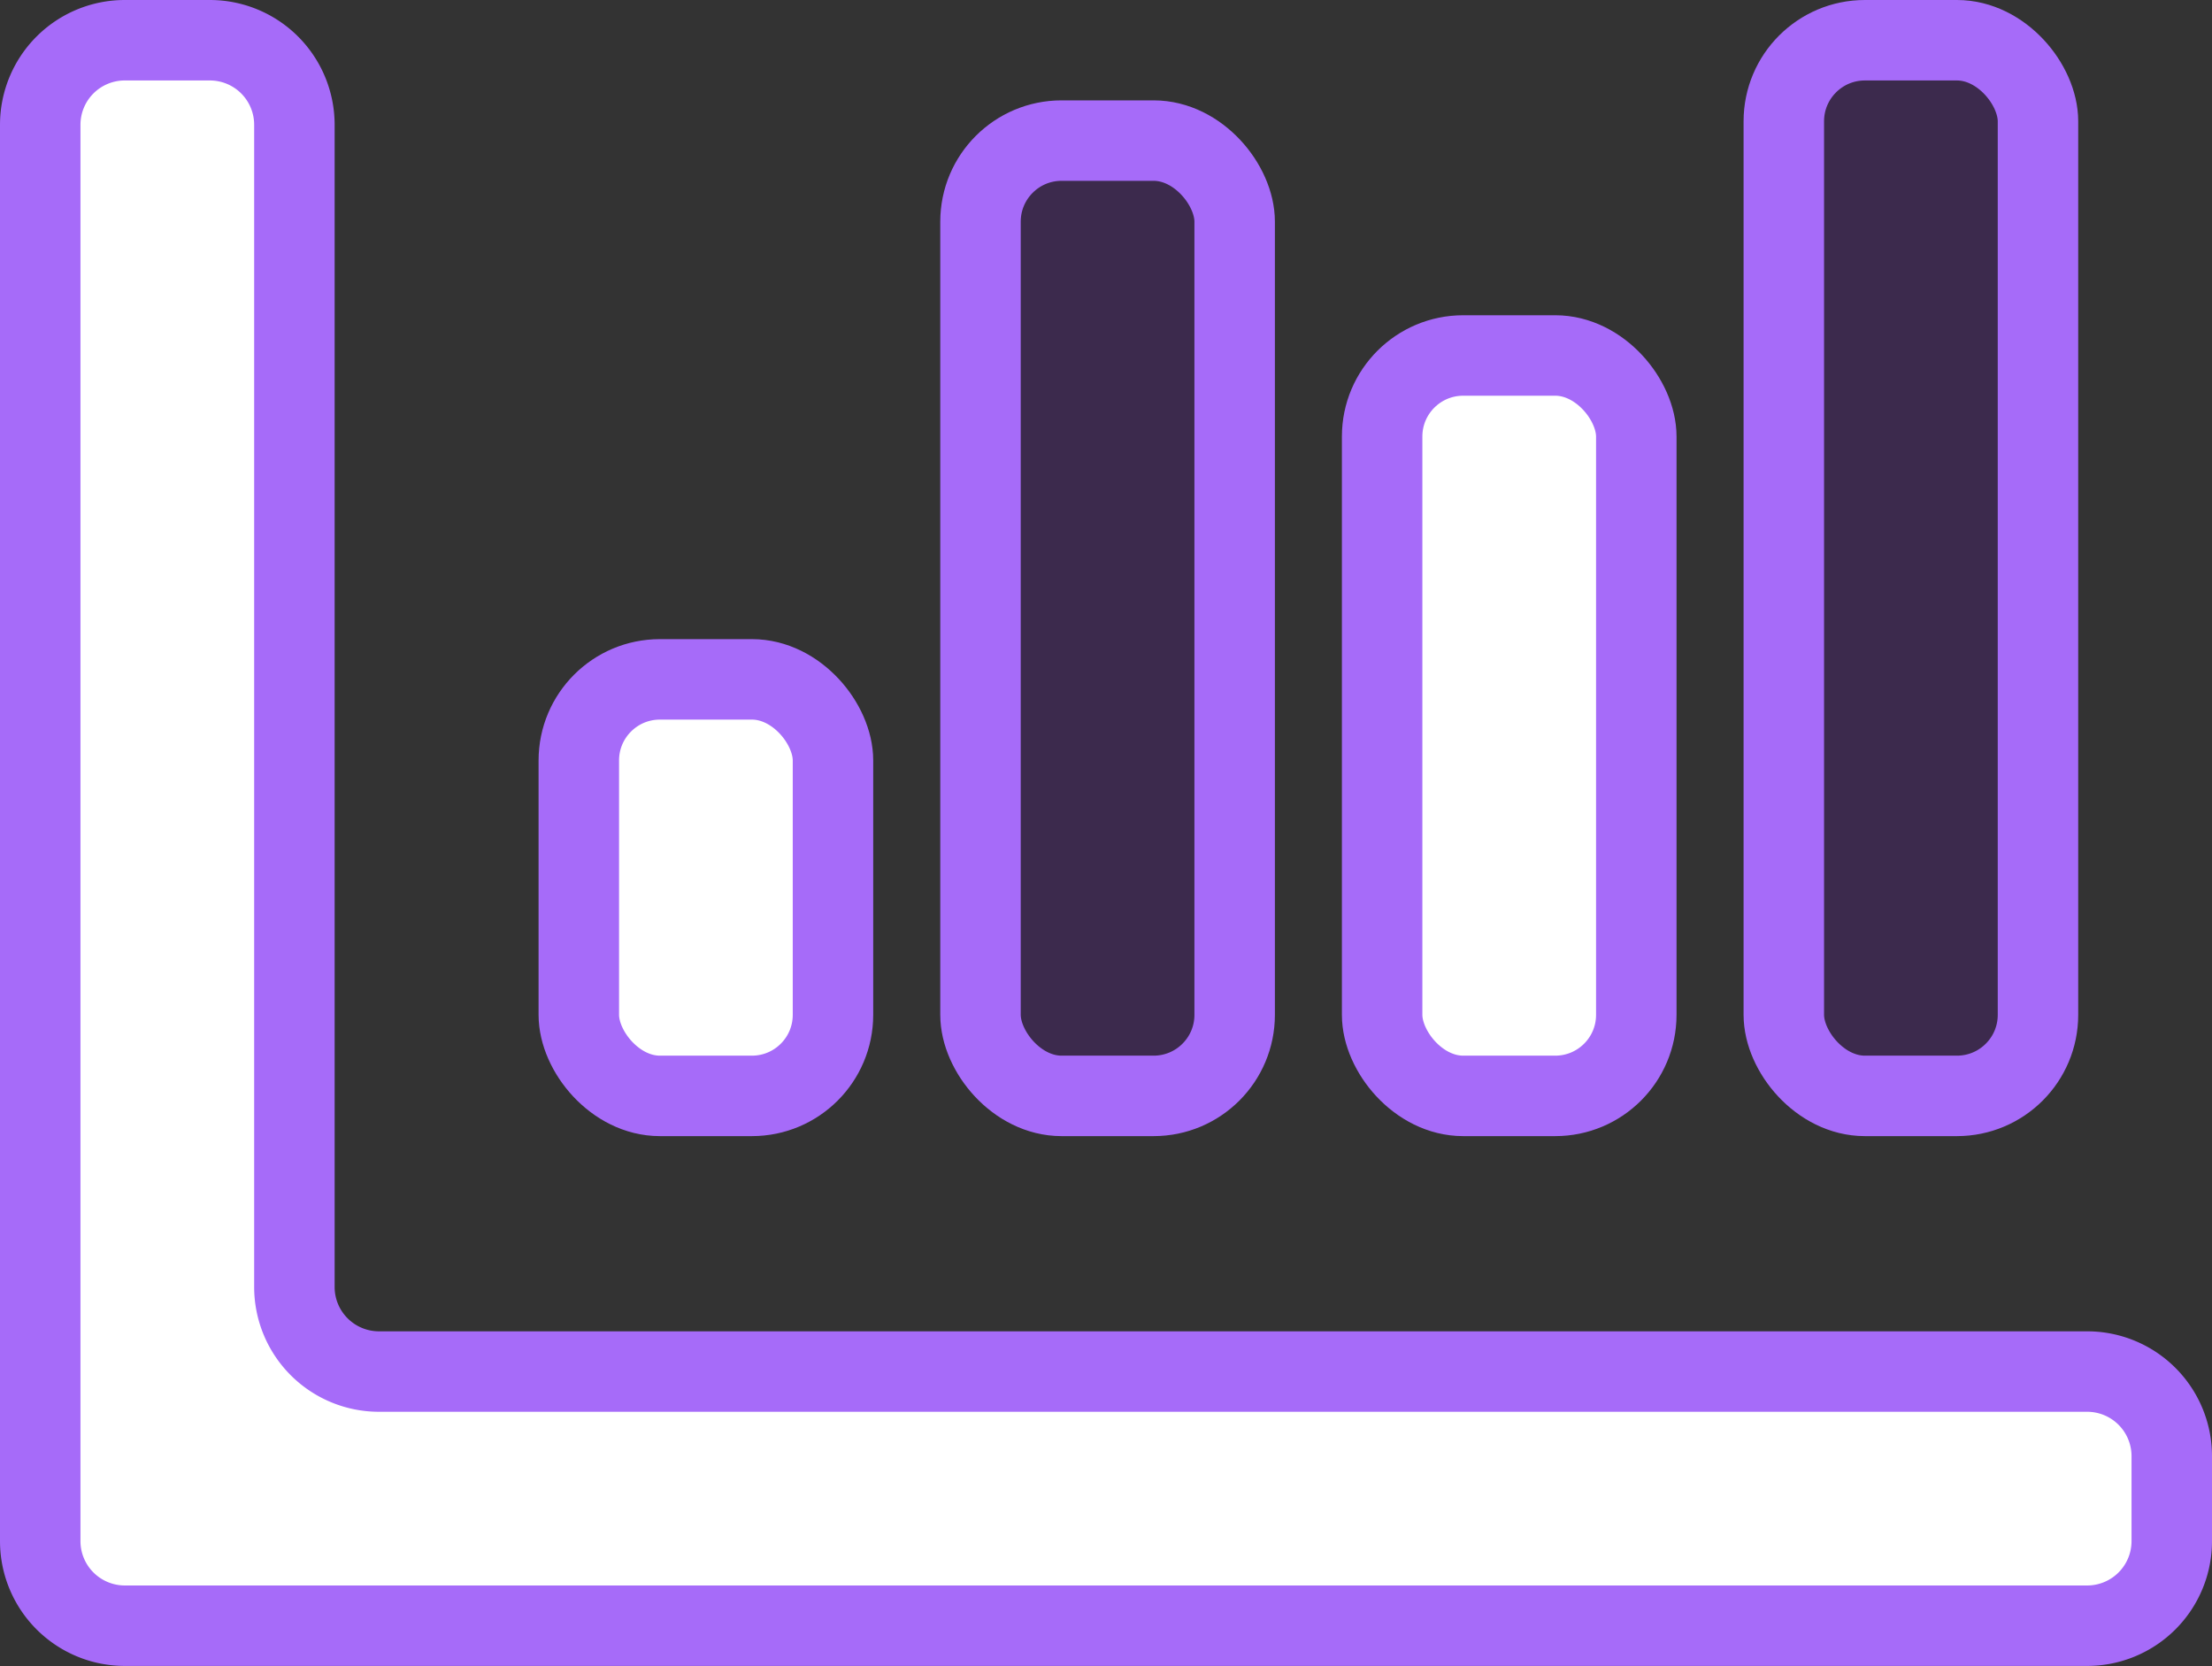 <svg xmlns="http://www.w3.org/2000/svg" width="41.235" height="31.058" viewBox="0 0 41.235 31.058"><rect x="0" y="0" width="41.235" height="31.058" fill="#333333" stroke="none"/><g id="Group_6" data-name="Group 6" transform="translate(-917.492 -236.538)"><rect id="Rectangle_60" data-name="Rectangle 60" width="4.738" height="7.765" rx="1.511" transform="translate(928.282 249.203)" fill="#fff" stroke="#a66bf9" stroke-miterlimit="10" stroke-width="1.5"></rect><rect id="Rectangle_61" data-name="Rectangle 61" width="4.738" height="17.809" rx="1.511" transform="translate(935.77 239.159)" fill="rgba(99,6,181,0.2)" stroke="#a66bf9" stroke-miterlimit="10" stroke-width="1.5"></rect><rect id="Rectangle_62" data-name="Rectangle 62" width="4.738" height="13.803" rx="1.511" transform="translate(943.257 243.165)" fill="#fff" stroke="#a66bf9" stroke-miterlimit="10" stroke-width="1.5"></rect><rect id="Rectangle_63" data-name="Rectangle 63" width="4.738" height="19.68" rx="1.511" transform="translate(950.745 237.288)" fill="rgba(99,6,181,0.2)" stroke="#a66bf9" stroke-miterlimit="10" stroke-width="1.5"></rect><path id="Path_24" data-name="Path 24" d="M922.98,260.53V238.864a1.576,1.576,0,0,0-1.576-1.576h-1.586a1.576,1.576,0,0,0-1.576,1.576v26.405a1.577,1.577,0,0,0,1.576,1.576H956.4a1.577,1.577,0,0,0,1.577-1.576v-1.586a1.577,1.577,0,0,0-1.577-1.576H924.557A1.577,1.577,0,0,1,922.98,260.53Z" fill="#fff" stroke="#a66bf9" stroke-miterlimit="10" stroke-width="1.5"></path></g></svg>